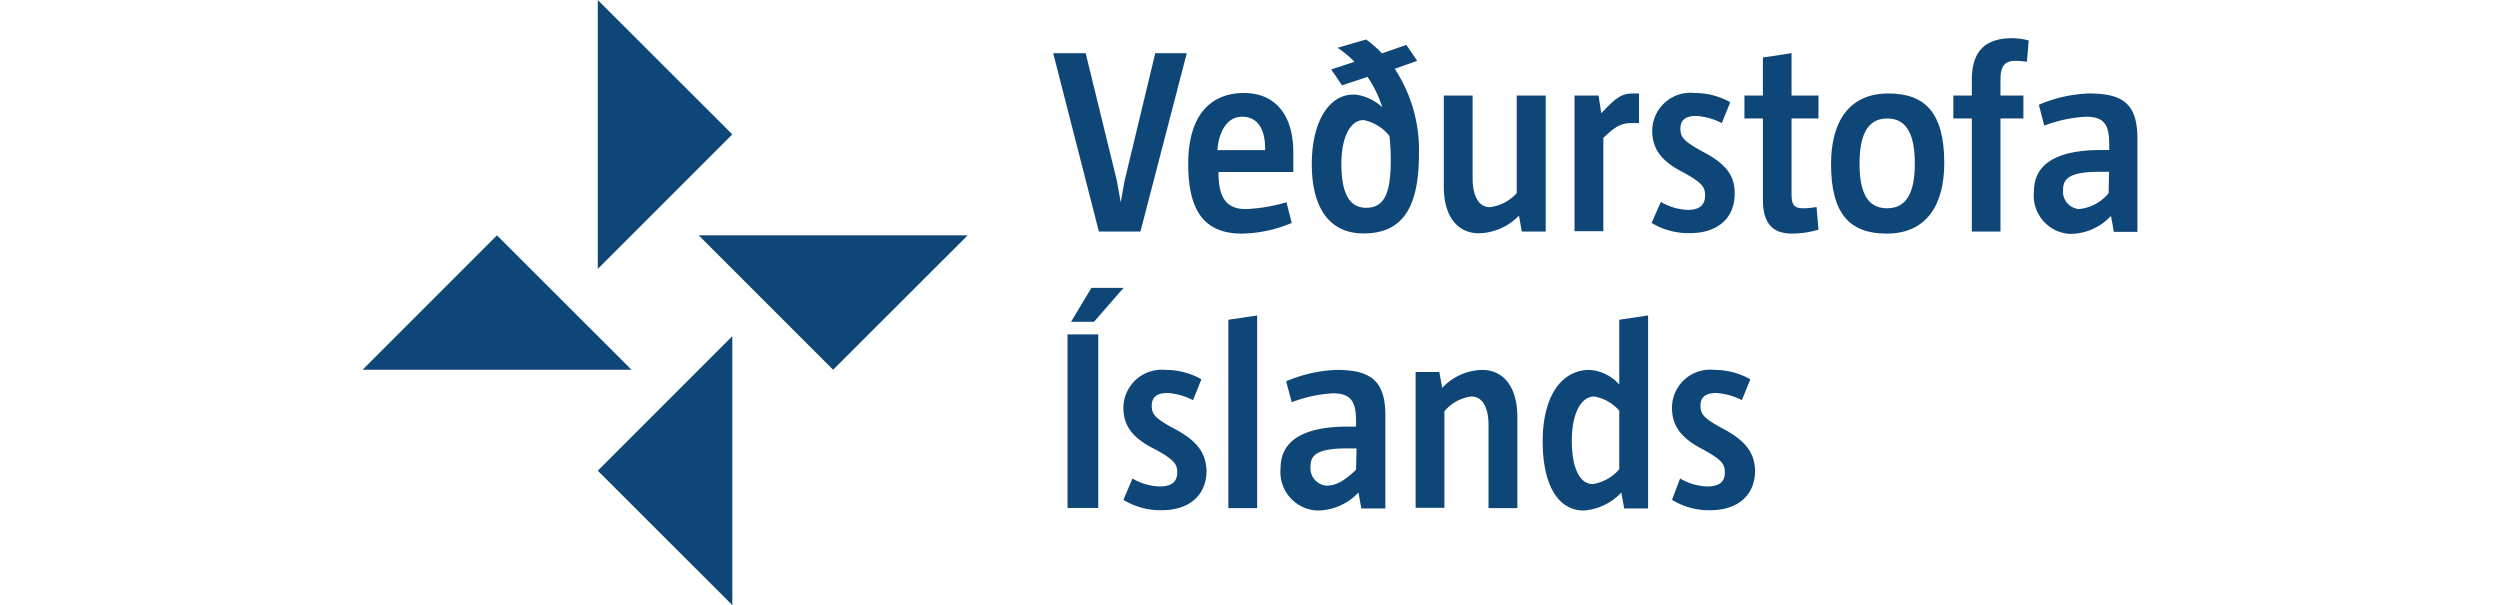 <svg id="Layer_1" data-name="Layer 1" xmlns="http://www.w3.org/2000/svg" viewBox="0 0 157 38">
    <defs>
        <style>
            .cls-1 {
                fill: #0f4678;
            }
        </style>
    </defs>
    <path class="cls-1"
        d="M73.74,26.92c-1.18-.64-1.41-.89-1.41-1.44s.33-.8,1-.8a4.08,4.08,0,0,1,1.59.45l.53-1.31a4.53,4.53,0,0,0-2.24-.59,2.41,2.41,0,0,0-2.66,2.38c0,1.06.5,1.88,2,2.61,1.18.65,1.38.91,1.38,1.45s-.29.88-1.12.88a3.55,3.55,0,0,1-1.69-.5l-.57,1.34a4.44,4.44,0,0,0,2.43.65c1.66,0,2.79-.9,2.79-2.49C75.72,28.49,75.26,27.72,73.74,26.92Z" />
    <path class="cls-1"
        d="M83.94,23.23a8.7,8.7,0,0,0-3.17.72l.35,1.31a8.58,8.58,0,0,1,2.57-.56c1.28,0,1.47.66,1.47,1.82v.27h-.5c-3,0-4.24,1-4.24,2.61a2.42,2.42,0,0,0,2.31,2.66,3.55,3.55,0,0,0,2.58-1.13l.18,1H87V26.08C87,23.92,86.09,23.23,83.94,23.23Zm1.22,6.27c-.77.73-1.28,1-1.86,1a1.1,1.1,0,0,1-1-1.21c0-.72.43-1.13,2.29-1.13h.6Z" />
    <polygon class="cls-1" points="77.14 31.91 78.95 31.91 78.95 19.81 77.14 20.08 77.14 31.91" />
    <path class="cls-1"
        d="M100.69,8.66c.7-.67,1.06-.93,1.73-.93h.51V5.87h-.37c-.66,0-1,.16-2,1.24L100.39,6H98.88v8.52h1.81Z" />
    <rect class="cls-1" x="67.04" y="21" width="1.93" height="10.9" />
    <path class="cls-1"
        d="M78,14.67A8.31,8.31,0,0,0,81.12,14l-.33-1.3a10.43,10.43,0,0,1-2.54.43c-1.22,0-1.73-.68-1.73-2.33h4.7c0-.38,0-.88,0-1.22,0-2.45-1.21-3.74-3.09-3.74-2.18,0-3.51,1.48-3.51,4.45S75.64,14.67,78,14.67Zm0-7.34c1.06,0,1.45.9,1.45,2v.1h-3C76.53,8.38,77,7.33,78,7.33Z" />
    <polygon class="cls-1" points="67.26 20.21 68.7 20.21 70.56 18.08 68.54 18.08 67.26 20.21" />
    <polygon class="cls-1"
        points="71.62 14.54 74.53 3.34 72.55 3.34 70.63 11.33 70.38 12.7 70.14 11.35 68.18 3.34 66.14 3.34 69.01 14.54 71.62 14.54" />
    <path class="cls-1"
        d="M123.83,5V6h-1.16V7.44h1.16v7.1h1.8V7.44h1.44V6h-1.44V5c0-.79.23-1.18.93-1.18a5.53,5.53,0,0,1,.73.06l.11-1.34a4.15,4.15,0,0,0-1.16-.14C124.58,2.44,123.83,3.32,123.83,5Z" />
    <path class="cls-1"
        d="M118.59,5.87h0c-2.46,0-3.6,1.76-3.6,4.43,0,3.13,1.17,4.37,3.5,4.37h0c2.46,0,3.61-1.76,3.61-4.43C122.1,7.11,120.92,5.87,118.59,5.87Zm-.08,7.21c-1.3,0-1.73-1.1-1.73-2.81s.45-2.83,1.74-2.83,1.73,1.12,1.73,2.83S119.8,13.08,118.51,13.08Z" />
    <path class="cls-1"
        d="M87.59,4.32,89,3.82l-.68-1-1.53.53a7.37,7.37,0,0,0-1-.87L84,3a6.43,6.43,0,0,1,1.06.88l-1.46.48.68,1,1.6-.53a7.22,7.22,0,0,1,.93,1.91,3,3,0,0,0-1.7-.8H85c-1.59,0-2.62,1.78-2.62,4.37s1,4.35,3.25,4.35h0c2.5,0,3.48-1.69,3.48-5A9.27,9.27,0,0,0,87.59,4.32ZM85.8,13.05c-1.27,0-1.56-1.32-1.56-2.78,0-1.65.56-2.73,1.39-2.73a2.79,2.79,0,0,1,1.63,1,14.22,14.22,0,0,1,.08,1.54C87.34,12.13,86.93,13.05,85.8,13.05Z" />
    <path class="cls-1"
        d="M112.51,3.34l-1.8.27V6h-1.16V7.44h1.16v5.09c0,1.73.82,2.14,1.86,2.14a5.81,5.81,0,0,0,1.63-.25L114.08,13a5.36,5.36,0,0,1-.81.08c-.61,0-.76-.21-.76-.9V7.44h1.69V6h-1.69Z" />
    <path class="cls-1"
        d="M131.21,5.87a8.67,8.67,0,0,0-3.17.71l.34,1.31A8.58,8.58,0,0,1,131,7.33c1.28,0,1.46.66,1.46,1.83v.26h-.5c-3,0-4.23,1-4.23,2.61A2.41,2.41,0,0,0,130,14.69a3.53,3.53,0,0,0,2.57-1.13l.18,1h1.48V8.71C134.23,6.55,133.35,5.87,131.21,5.87Zm1.21,6.26a2.75,2.75,0,0,1-1.86,1,1.1,1.1,0,0,1-1-1.21c0-.72.43-1.13,2.29-1.13h.6Z" />
    <path class="cls-1"
        d="M108.2,26.92c-1.18-.64-1.41-.89-1.41-1.44s.33-.8,1-.8a4.13,4.13,0,0,1,1.6.45l.53-1.31a4.56,4.56,0,0,0-2.24-.59A2.4,2.4,0,0,0,105,25.61c0,1.06.5,1.88,1.94,2.61,1.18.65,1.38.91,1.38,1.45s-.28.88-1.11.88a3.59,3.59,0,0,1-1.7-.5L105,31.39a4.41,4.41,0,0,0,2.42.65c1.67,0,2.8-.9,2.8-2.49C110.18,28.49,109.71,27.72,108.2,26.92Z" />
    <path class="cls-1"
        d="M106,13.18a3.59,3.59,0,0,1-1.7-.5L103.72,14a4.49,4.49,0,0,0,2.42.64c1.67,0,2.8-.89,2.8-2.49,0-1.06-.47-1.83-2-2.62-1.18-.65-1.41-.9-1.41-1.45s.33-.8,1-.8a4.13,4.13,0,0,1,1.6.45l.53-1.31a4.53,4.53,0,0,0-2.24-.58,2.4,2.4,0,0,0-2.66,2.37c0,1.07.5,1.88,1.94,2.61,1.18.65,1.38.92,1.38,1.45S106.81,13.18,106,13.18Z" />
    <path class="cls-1"
        d="M101.69,24.15a2.71,2.71,0,0,0-1.88-.92c-1.66,0-2.93,1.53-2.93,4.49,0,2.79,1,4.34,2.58,4.34a3.56,3.56,0,0,0,2.36-1.13l.18,1h1.5V19.81l-1.81.27Zm0,5.32a2.79,2.79,0,0,1-1.66.93c-.82,0-1.32-1-1.32-2.73s.6-2.77,1.4-2.77a2.68,2.68,0,0,1,1.58.89Z" />
    <path class="cls-1"
        d="M93.07,23.23a3.54,3.54,0,0,0-2.5,1.13l-.18-1H88.9v8.53h1.81V25.83a2.63,2.63,0,0,1,1.68-.93c.78,0,1.09.81,1.09,1.79v5.22h1.81V26.19C95.29,24.27,94.4,23.23,93.07,23.23Z" />
    <path class="cls-1"
        d="M97.07,6H95.25v6.13a2.72,2.72,0,0,1-1.69.88c-.76,0-1.08-.83-1.08-1.8V6H90.67v5.71c0,1.93.9,2.94,2.21,2.94a3.6,3.6,0,0,0,2.51-1.11l.18,1h1.5Z" />
    <polygon class="cls-1" points="37.54 0 37.54 16.89 45.99 8.44 37.54 0" />
    <polygon class="cls-1" points="31.21 14.78 22.77 23.22 39.66 23.22 31.21 14.78" />
    <polygon class="cls-1" points="37.54 29.56 45.99 38 45.99 21.11 37.54 29.56" />
    <polygon class="cls-1" points="52.32 23.22 60.77 14.78 43.88 14.78 52.32 23.22" />
</svg>